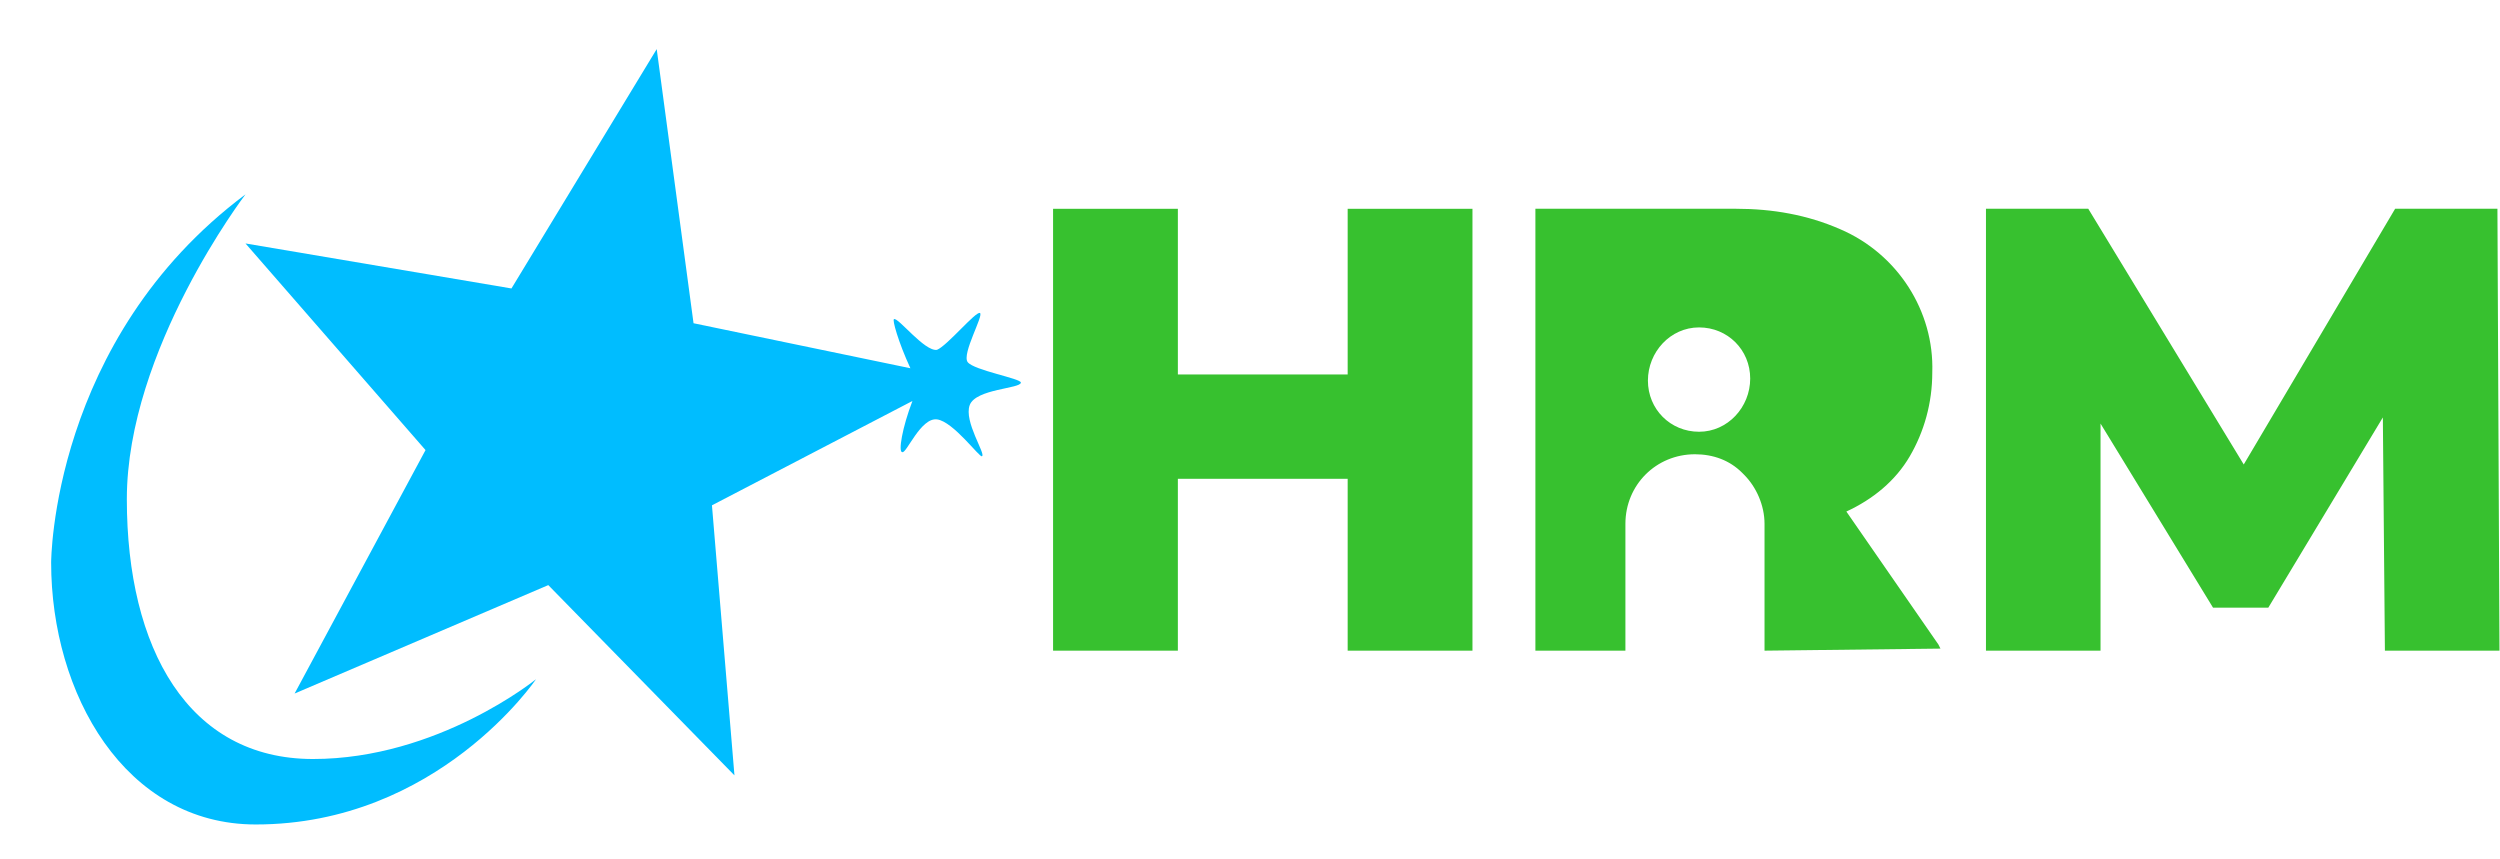 <?xml version="1.0" encoding="utf-8"?>
<!-- Generator: Adobe Illustrator 23.0.3, SVG Export Plug-In . SVG Version: 6.00 Build 0)  -->
<svg version="1.1" id="Logo" xmlns="http://www.w3.org/2000/svg" xmlns:xlink="http://www.w3.org/1999/xlink" x="0px" y="0px"
	 viewBox="0 0 122.2 42" style="enable-background:new 0 0 122.2 42;" xml:space="preserve">
<style type="text/css">
	.st0{fill:#37C12F;}
	.st1{fill:#00BDFF;}
</style>
<g id="Group_16" transform="translate(51.474 10.204)">
	<g id="Group_15">
		<g id="Group_14">
			<g id="Group_11" transform="translate(0 0.001)">
				<g id="Group_10">
					<path id="Path_266" class="st0" d="M20.5,0v21.6h-6.1v-8.4H6.1v8.4H0V0h6.1v8.1h8.3V0H20.5z"/>
				</g>
			</g>
			<g id="Group_13" transform="translate(23.576)">
				<g id="Group_12">
					<path id="Path_267" class="st0" d="M19.8,21.5l-0.1-0.2l-4.5-6.5c1.3-0.6,2.4-1.5,3.1-2.7s1.1-2.6,1.1-4.1c0.1-3-1.7-5.8-4.5-7
						c-1.6-0.7-3.3-1-5.1-1H0v21.6h4.4v-6.2c0-1.9,1.5-3.4,3.4-3.4c0.9,0,1.7,0.3,2.3,0.9l0.1,0.1c0.6,0.6,1,1.5,1,2.4v6.2
						L19.8,21.5L19.8,21.5z M8,10.9c-1.4,0-2.5-1.1-2.5-2.5S6.6,5.8,8,5.8s2.5,1.1,2.5,2.5S9.4,10.9,8,10.9L8,10.9L8,10.9z"/>
				</g>
			</g>
			<path id="Path_268" class="st0" d="M65.1,21.6L65,10.2l-5.6,9.3h-2.7l-5.5-9v11.1h-5.6V0h5l7.6,12.5L65.6,0h5l0.1,21.6H65.1z"/>
		</g>
	</g>
</g>
<g>
	<path class="st1" d="M32.1,2.4L25,14.1l-13-2.2L20.8,22l-6.4,11.9l12.4-5.3l9.1,9.3l-1.1-13.2l9.8-5.1c-0.5,1.3-0.7,2.5-0.5,2.5
		c0.2,0.1,0.9-1.7,1.7-1.6s2.1,1.9,2.2,1.8c0.2-0.1-0.9-1.7-0.6-2.5c0.3-0.8,2.5-0.8,2.5-1.1c0-0.2-2.3-0.6-2.6-1s0.8-2.3,0.6-2.4
		c-0.2-0.1-1.6,1.6-2.1,1.8c-0.6,0.1-1.9-1.6-2.1-1.5c-0.1,0,0.2,1.1,0.8,2.4l-10.6-2.2L32.1,2.4z"/>
	<path class="st1" d="M12,9.5c-9.5,7.1-9.5,18-9.5,18c0,6.4,3.6,12.8,10,12.8c8.9,0,13.7-7.1,13.7-7.1s-4.8,3.9-10.9,3.9
		s-9.1-5.4-9.1-12.7S12,9.5,12,9.5z"/>
</g>
</svg>
